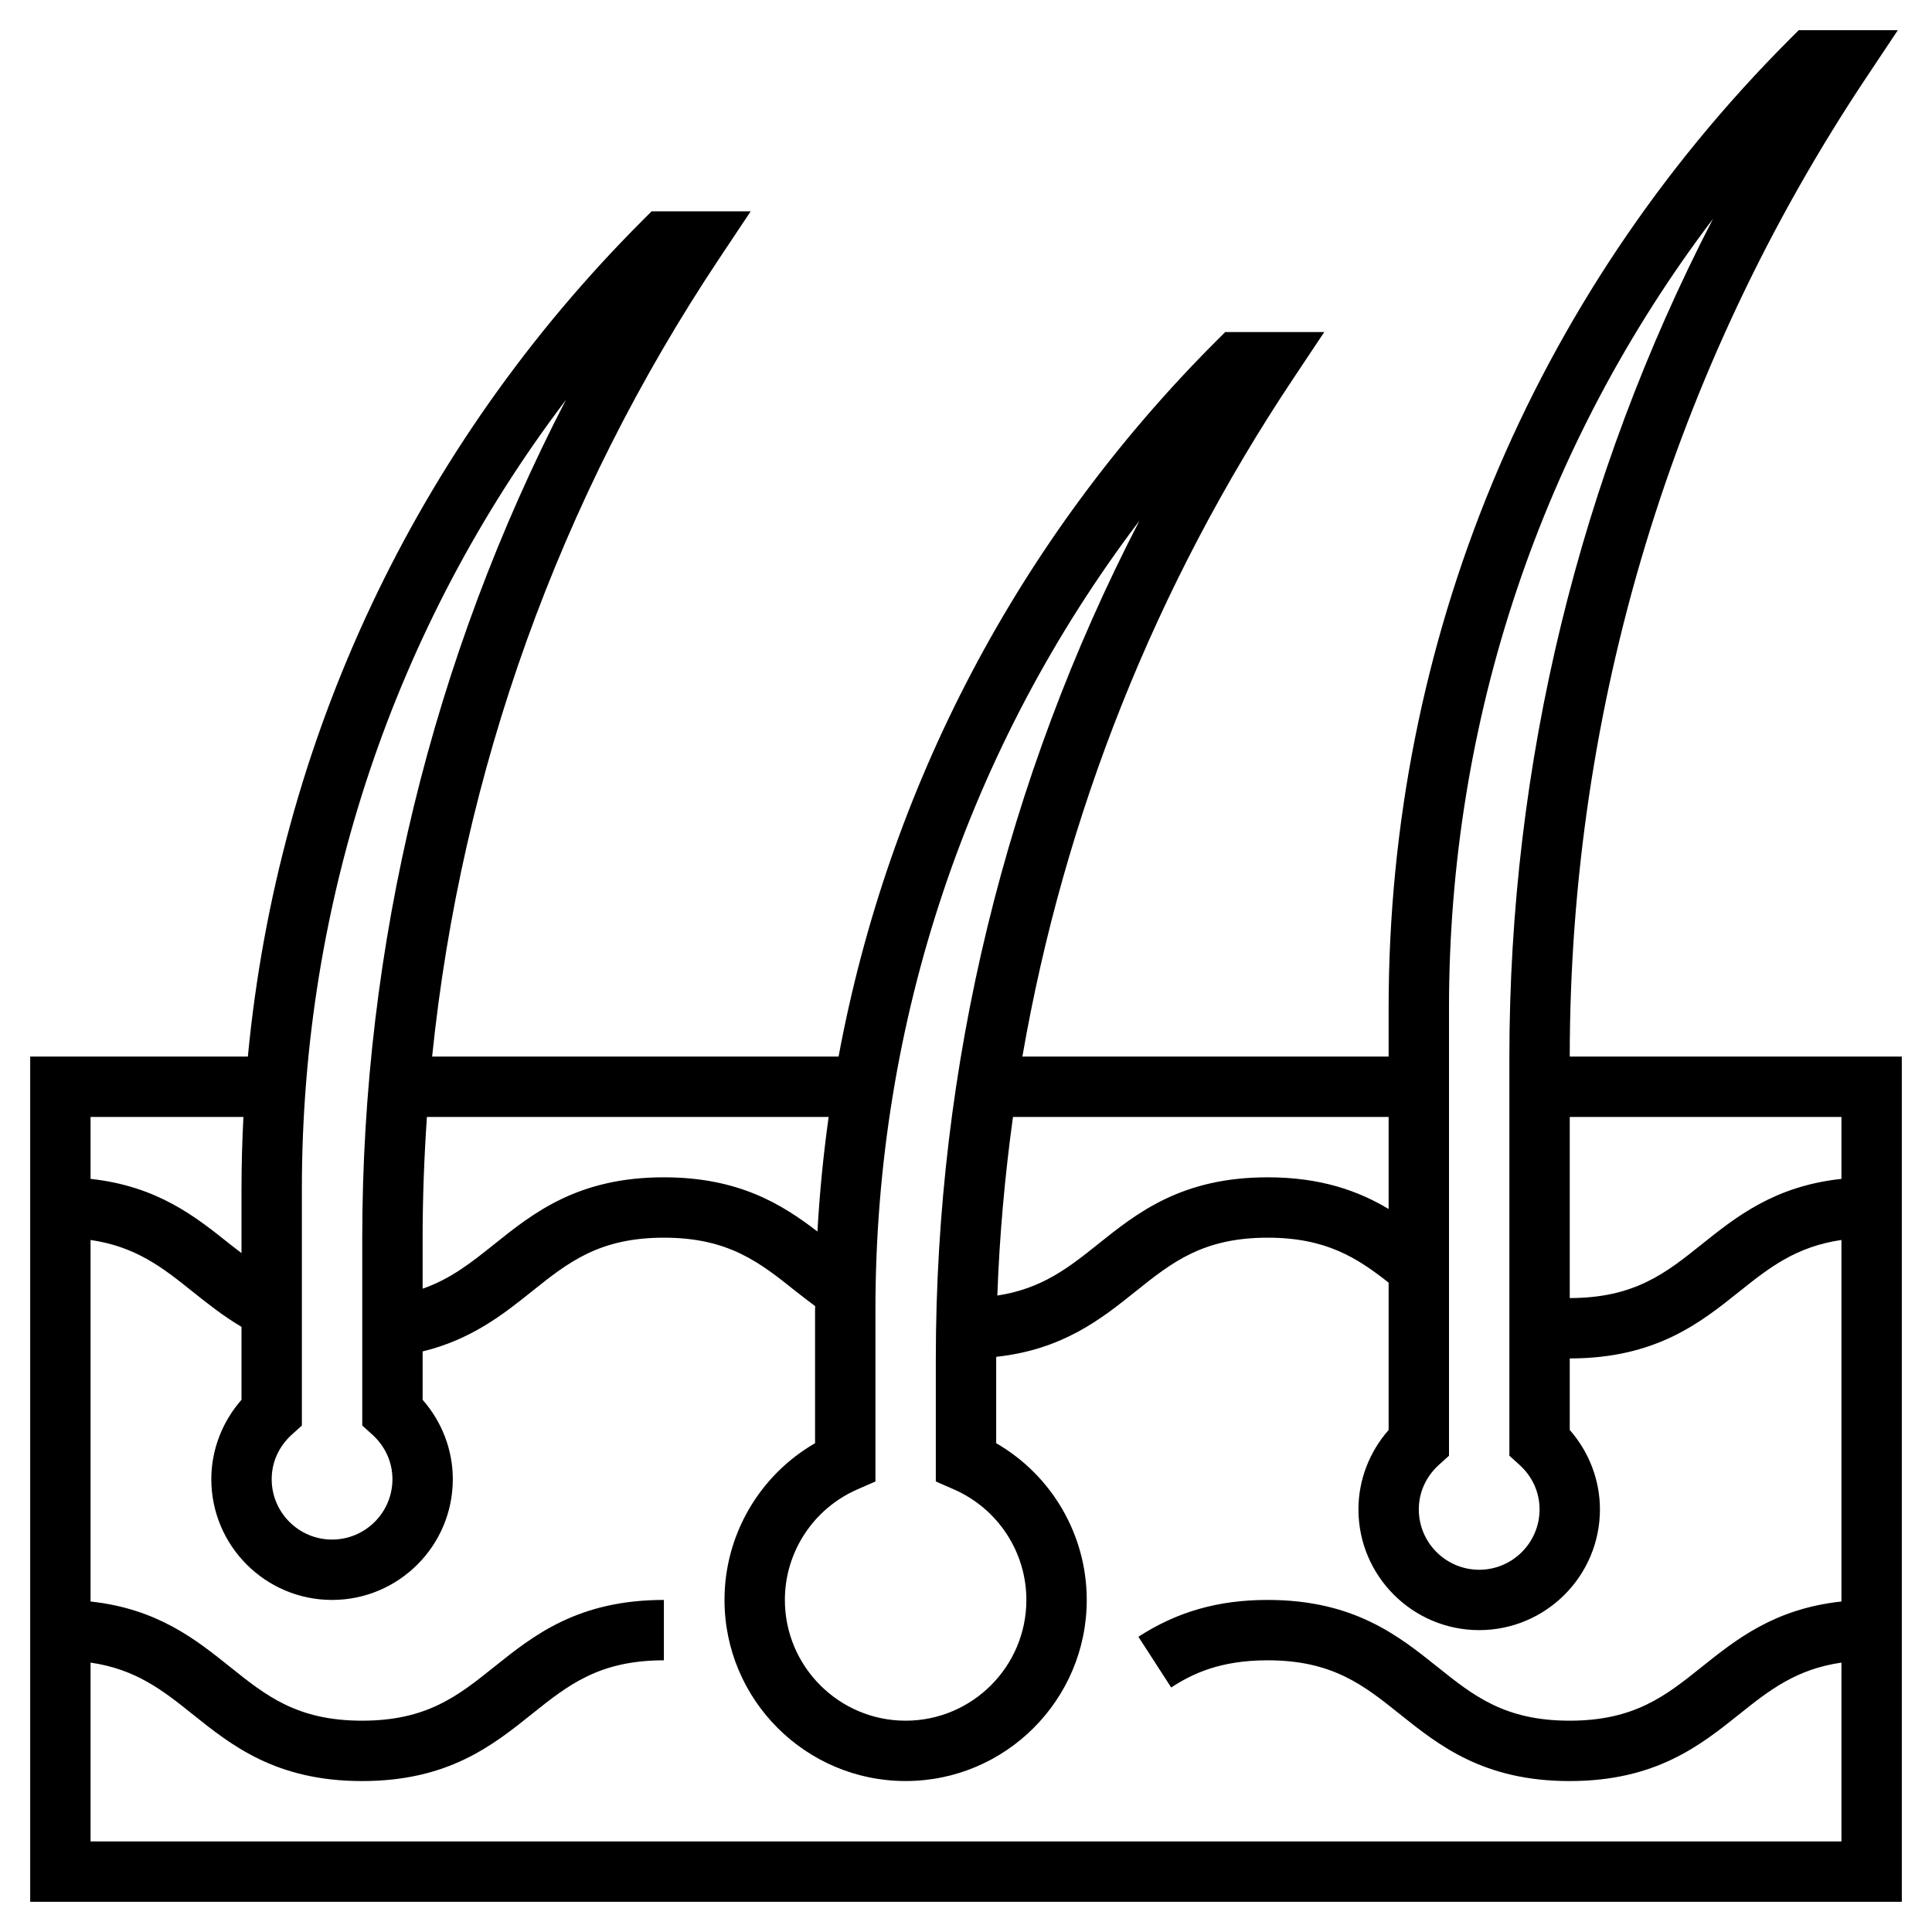 <svg xmlns:xlink="http://www.w3.org/1999/xlink" xmlns="http://www.w3.org/2000/svg" xml:space="preserve" version="1.1" id="Layer_1_1_" viewBox="0 0 64 64" height="800px" width="800px" fill="#000000"><path d="M52,35c0.005-11.585,3.404-22.805,9.832-32.445L62.868,1h-3.282l-0.293,0.293C50.721,9.865,46,21.262,46,33.385V35H33.868  c1.383-7.986,4.409-15.613,8.964-22.445L43.868,11h-3.282l-0.293,0.293C33.732,17.854,29.438,26.071,27.779,35H14.315  c0.97-9.436,4.207-18.48,9.517-26.445L24.868,7h-3.282l-0.293,0.293C13.763,14.823,9.208,24.533,8.211,35H1v28h62V35H52z M61,39.052  c-2.214,0.238-3.487,1.255-4.626,2.166C55.18,42.174,54.148,42.998,52,43v-6h9V39.052z M48,48.223V33.385  c0-9.56,3.07-18.646,8.745-26.135C52.315,15.812,50,25.295,50,35.027v13.195l0.33,0.298C50.762,48.91,51,49.436,51,50  c0,1.103-0.897,2-2,2s-2-0.897-2-2c0-0.564,0.238-1.09,0.67-1.479L48,48.223z M46,37v3.049C45.005,39.455,43.766,39,41.991,39  c-2.851,0-4.324,1.179-5.624,2.219c-0.98,0.785-1.861,1.473-3.329,1.698c0.071-1.988,0.249-3.961,0.518-5.916H46z M29,43.385  c0-9.56,3.07-18.646,8.745-26.135C33.315,25.812,31,35.295,31,45.027v4.049l0.599,0.262C33.058,49.977,34,51.414,34,53  c0,2.206-1.794,4-4,4s-4-1.794-4-4c0-1.586,0.942-3.023,2.401-3.662L29,49.076V43.385z M27.45,37c-0.175,1.254-0.3,2.52-0.371,3.796  C25.894,39.884,24.46,39,21.992,39c-2.85,0-4.323,1.179-5.623,2.219c-0.756,0.605-1.438,1.147-2.369,1.471v-1.662  c0-1.348,0.051-2.691,0.142-4.027H27.45z M10,47.223v-7.838c0-9.56,3.07-18.646,8.745-26.135C14.315,21.812,12,31.295,12,41.027  v6.195l0.33,0.298C12.762,47.91,13,48.436,13,49c0,1.103-0.897,2-2,2s-2-0.897-2-2c0-0.564,0.238-1.09,0.67-1.479L10,47.223z   M8.064,37C8.023,37.792,8,38.586,8,39.385v2.125c-0.125-0.098-0.25-0.189-0.377-0.29C6.485,40.309,5.213,39.291,3,39.052V37H8.064z   M3,61v-5.924c1.495,0.217,2.383,0.912,3.372,1.704c1.3,1.041,2.773,2.22,5.623,2.22s4.323-1.179,5.623-2.219  C18.812,55.825,19.844,55,21.992,55v-2c-2.851,0-4.324,1.179-5.624,2.22C15.174,56.175,14.144,57,11.995,57s-3.18-0.825-4.373-1.781  C6.484,54.308,5.212,53.291,3,53.052V41.076c1.496,0.217,2.384,0.912,3.373,1.705C6.875,43.182,7.392,43.593,8,43.954v2.416  C7.359,47.099,7,48.034,7,49c0,2.206,1.794,4,4,4s4-1.794,4-4c0-0.966-0.359-1.901-1-2.63v-1.602  c1.617-0.394,2.674-1.232,3.619-1.988c1.193-0.955,2.225-1.78,4.373-1.78s3.181,0.825,4.375,1.78  c0.208,0.166,0.423,0.325,0.636,0.487c0,0.039-0.003,0.078-0.003,0.117v4.424c-1.842,1.064-3,3.036-3,5.191c0,3.309,2.691,6,6,6  s6-2.691,6-6c0-2.155-1.158-4.127-3-5.191v-2.781c0-0.027,0.001-0.053,0.001-0.08c2.209-0.24,3.479-1.256,4.616-2.166  C38.812,41.825,39.843,41,41.991,41c1.933,0,2.958,0.664,4.009,1.489v4.881c-0.641,0.729-1,1.664-1,2.63c0,2.206,1.794,4,4,4  s4-1.794,4-4c0-0.966-0.359-1.901-1-2.63V45c2.849-0.001,4.322-1.179,5.623-2.219c0.991-0.793,1.879-1.488,3.377-1.705v11.976  c-2.214,0.238-3.487,1.255-4.626,2.166C55.179,56.175,54.146,57,51.995,57c-2.15,0-3.183-0.825-4.377-1.781  C46.317,54.179,44.843,53,41.991,53c-1.634,0-2.994,0.388-4.28,1.22l1.086,1.68C39.484,55.454,40.401,55,41.991,55  c2.15,0,3.183,0.825,4.377,1.781C47.669,57.821,49.144,59,51.995,59c2.853,0,4.326-1.179,5.628-2.219  c0.991-0.793,1.879-1.488,3.377-1.705V61H3z"></path></svg>